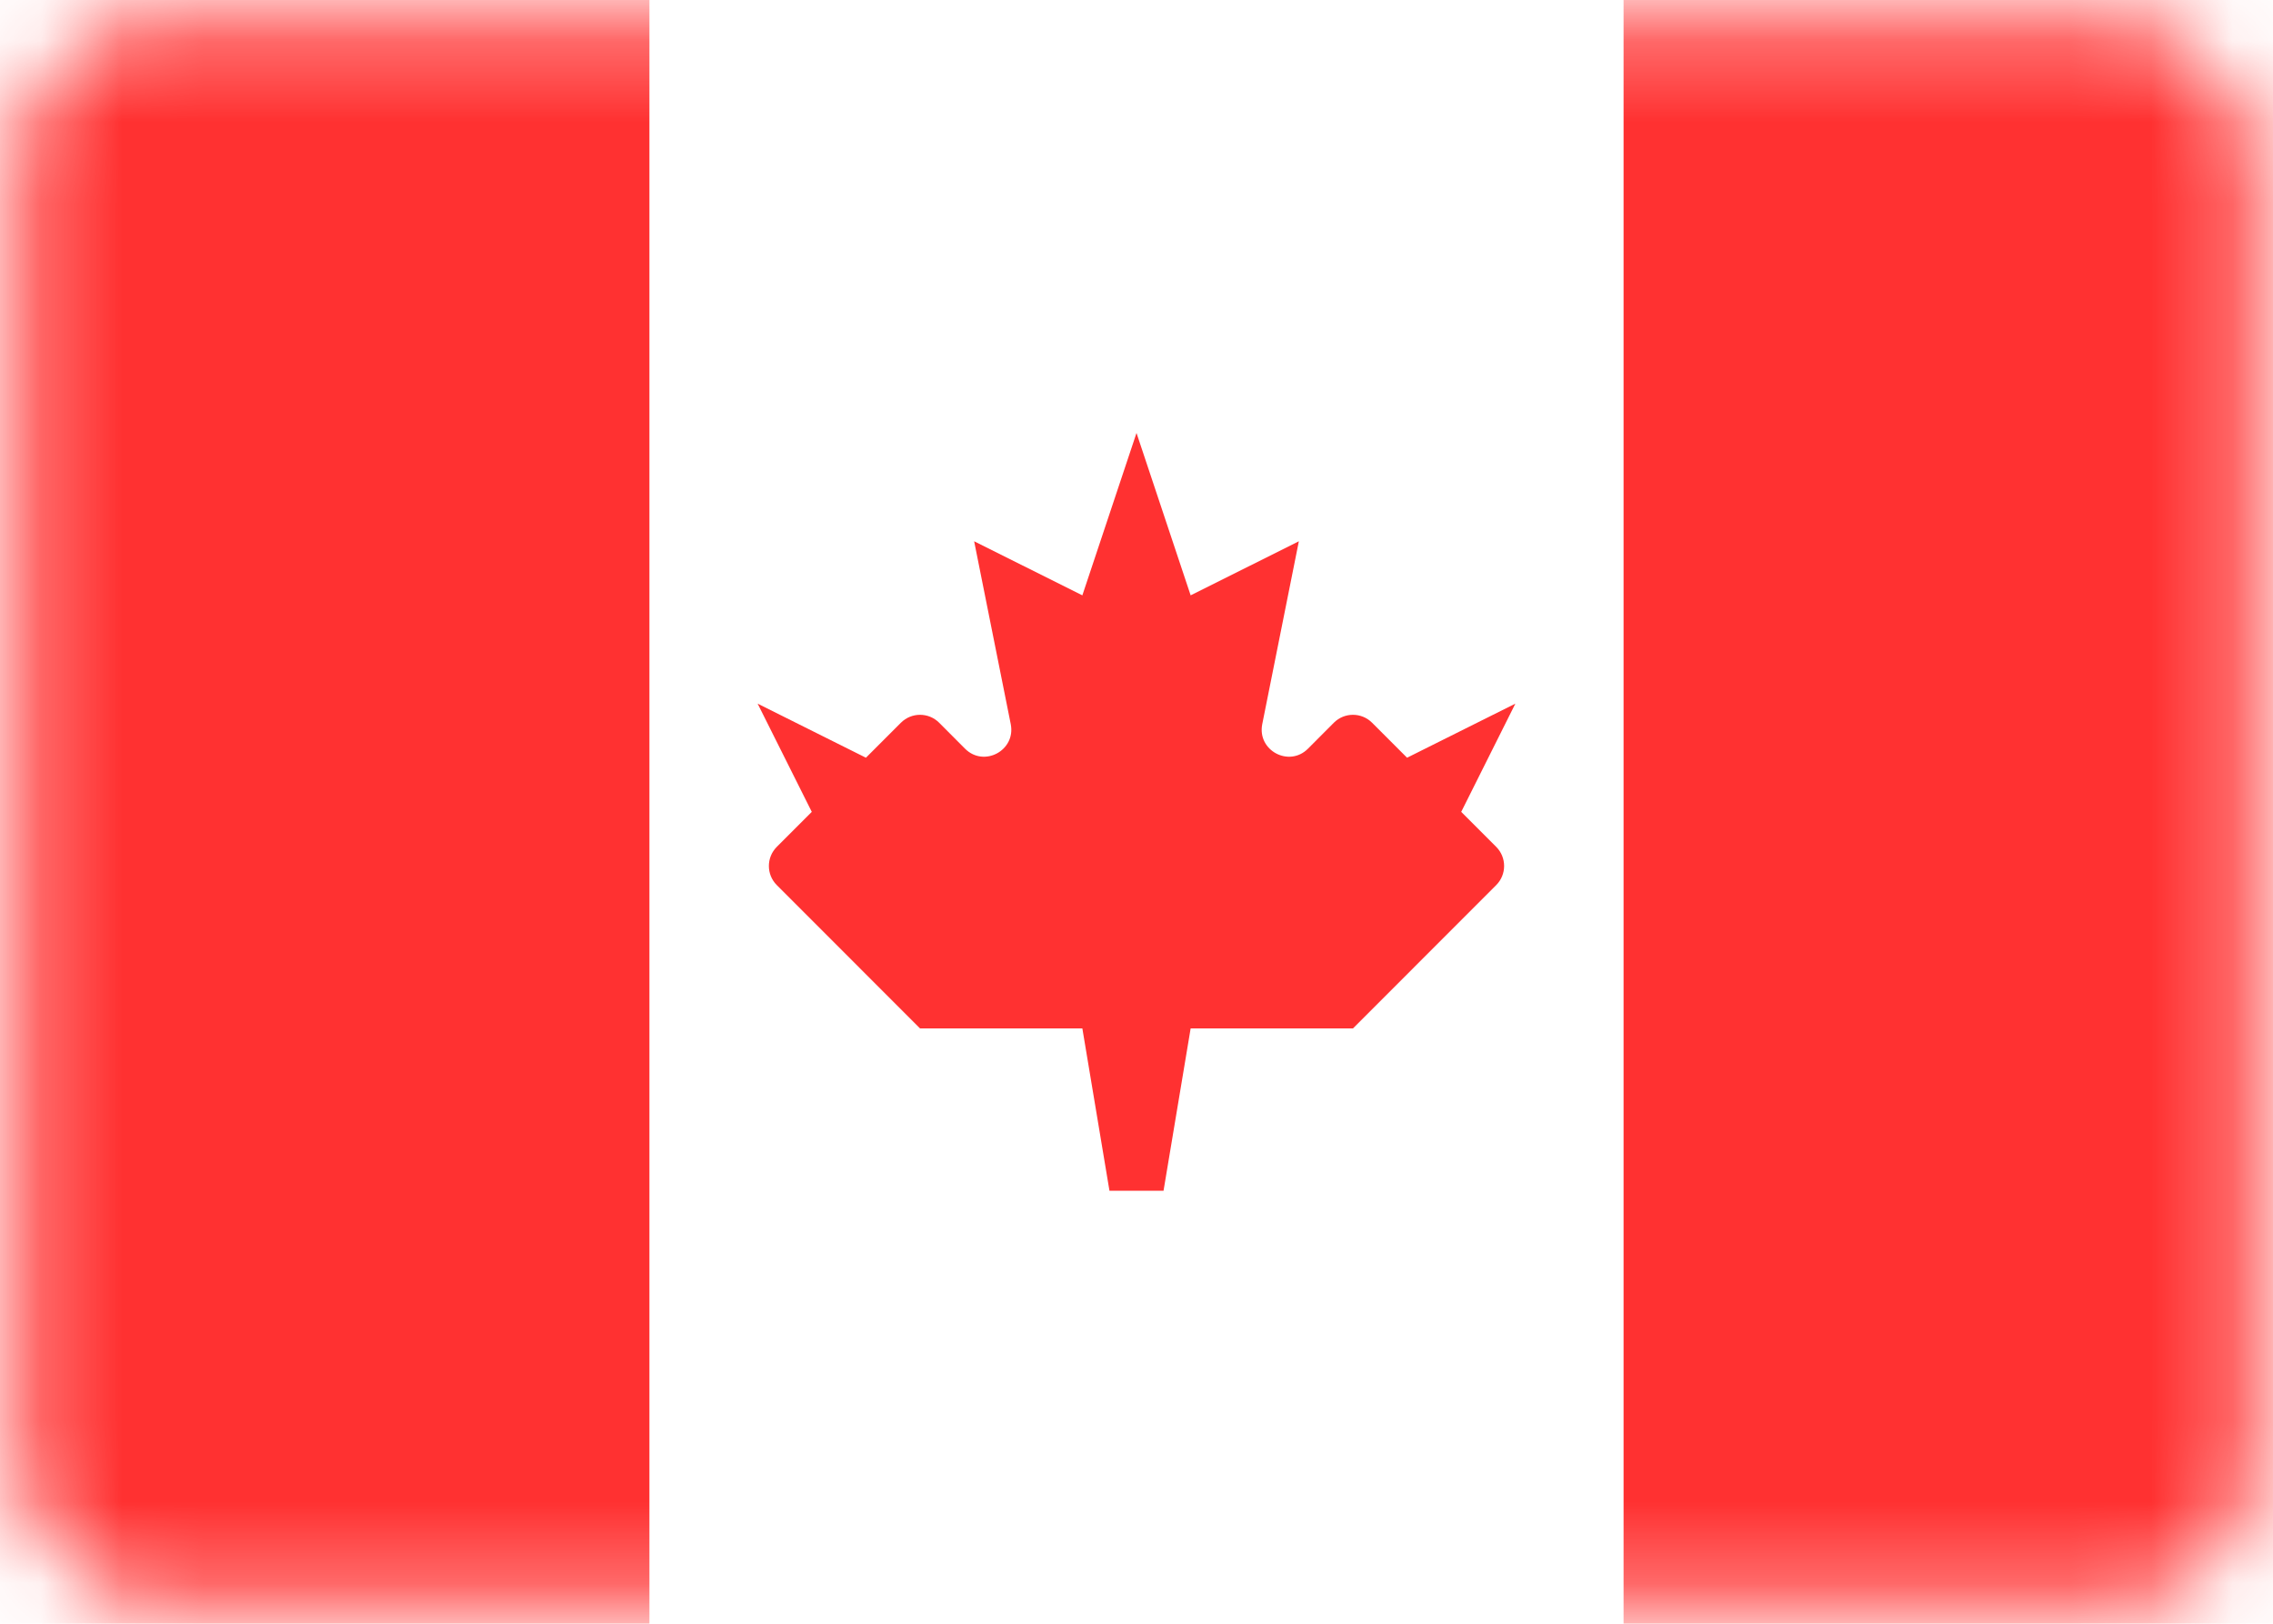 <?xml version="1.0" encoding="UTF-8"?>
<svg width="28px" height="20px" viewBox="0 0 28 20" version="1.1" xmlns="http://www.w3.org/2000/svg" xmlns:xlink="http://www.w3.org/1999/xlink">
    <!-- Generator: Sketch 63.1 (92452) - https://sketch.com -->
    <title>Canada</title>
    <desc>Created with Sketch.</desc>
    <defs>
        <rect id="path-1" x="0.25" y="0.25" width="27.5" height="19.5" rx="1.75"></rect>
    </defs>
    <g id="UI" stroke="none" stroke-width="1" fill="none" fill-rule="evenodd">
        <g id="SimplyCRM---About-v2.4" transform="translate(-1109, -1636)">
            <g id="Canada" transform="translate(1109, 1636)">
                <mask id="mask-2" fill="white">
                    <use xlink:href="#path-1"></use>
                </mask>
                <g id="Rectangle"></g>
                <g id="Group" mask="url(#mask-2)" fill="#FF3131">
                    <rect id="Rectangle" fill-rule="nonzero" x="20" y="0" width="8" height="20"></rect>
                    <polygon id="Path" points="0 20 8 20 8 0 0 0"></polygon>
                    <path d="M16.112,9.222 C15.879,9.455 15.485,9.244 15.549,8.92 L16,6.667 L14.667,7.333 L14,5.333 L13.333,7.333 L12,6.667 L12.451,8.92 C12.515,9.244 12.121,9.455 11.888,9.222 L11.569,8.902 C11.439,8.772 11.228,8.772 11.098,8.902 L10.667,9.333 L9.333,8.667 L10,10 L9.569,10.431 C9.439,10.561 9.439,10.772 9.569,10.902 L11.333,12.667 L13.333,12.667 L13.667,14.667 L14.333,14.667 L14.667,12.667 L16.667,12.667 L18.431,10.902 C18.561,10.772 18.561,10.561 18.431,10.431 L18,10 L18.667,8.667 L17.333,9.333 L16.902,8.902 C16.772,8.772 16.561,8.772 16.431,8.902 L16.112,9.222 Z" id="Path"></path>
                </g>
            </g>
        </g>
    </g>
</svg>